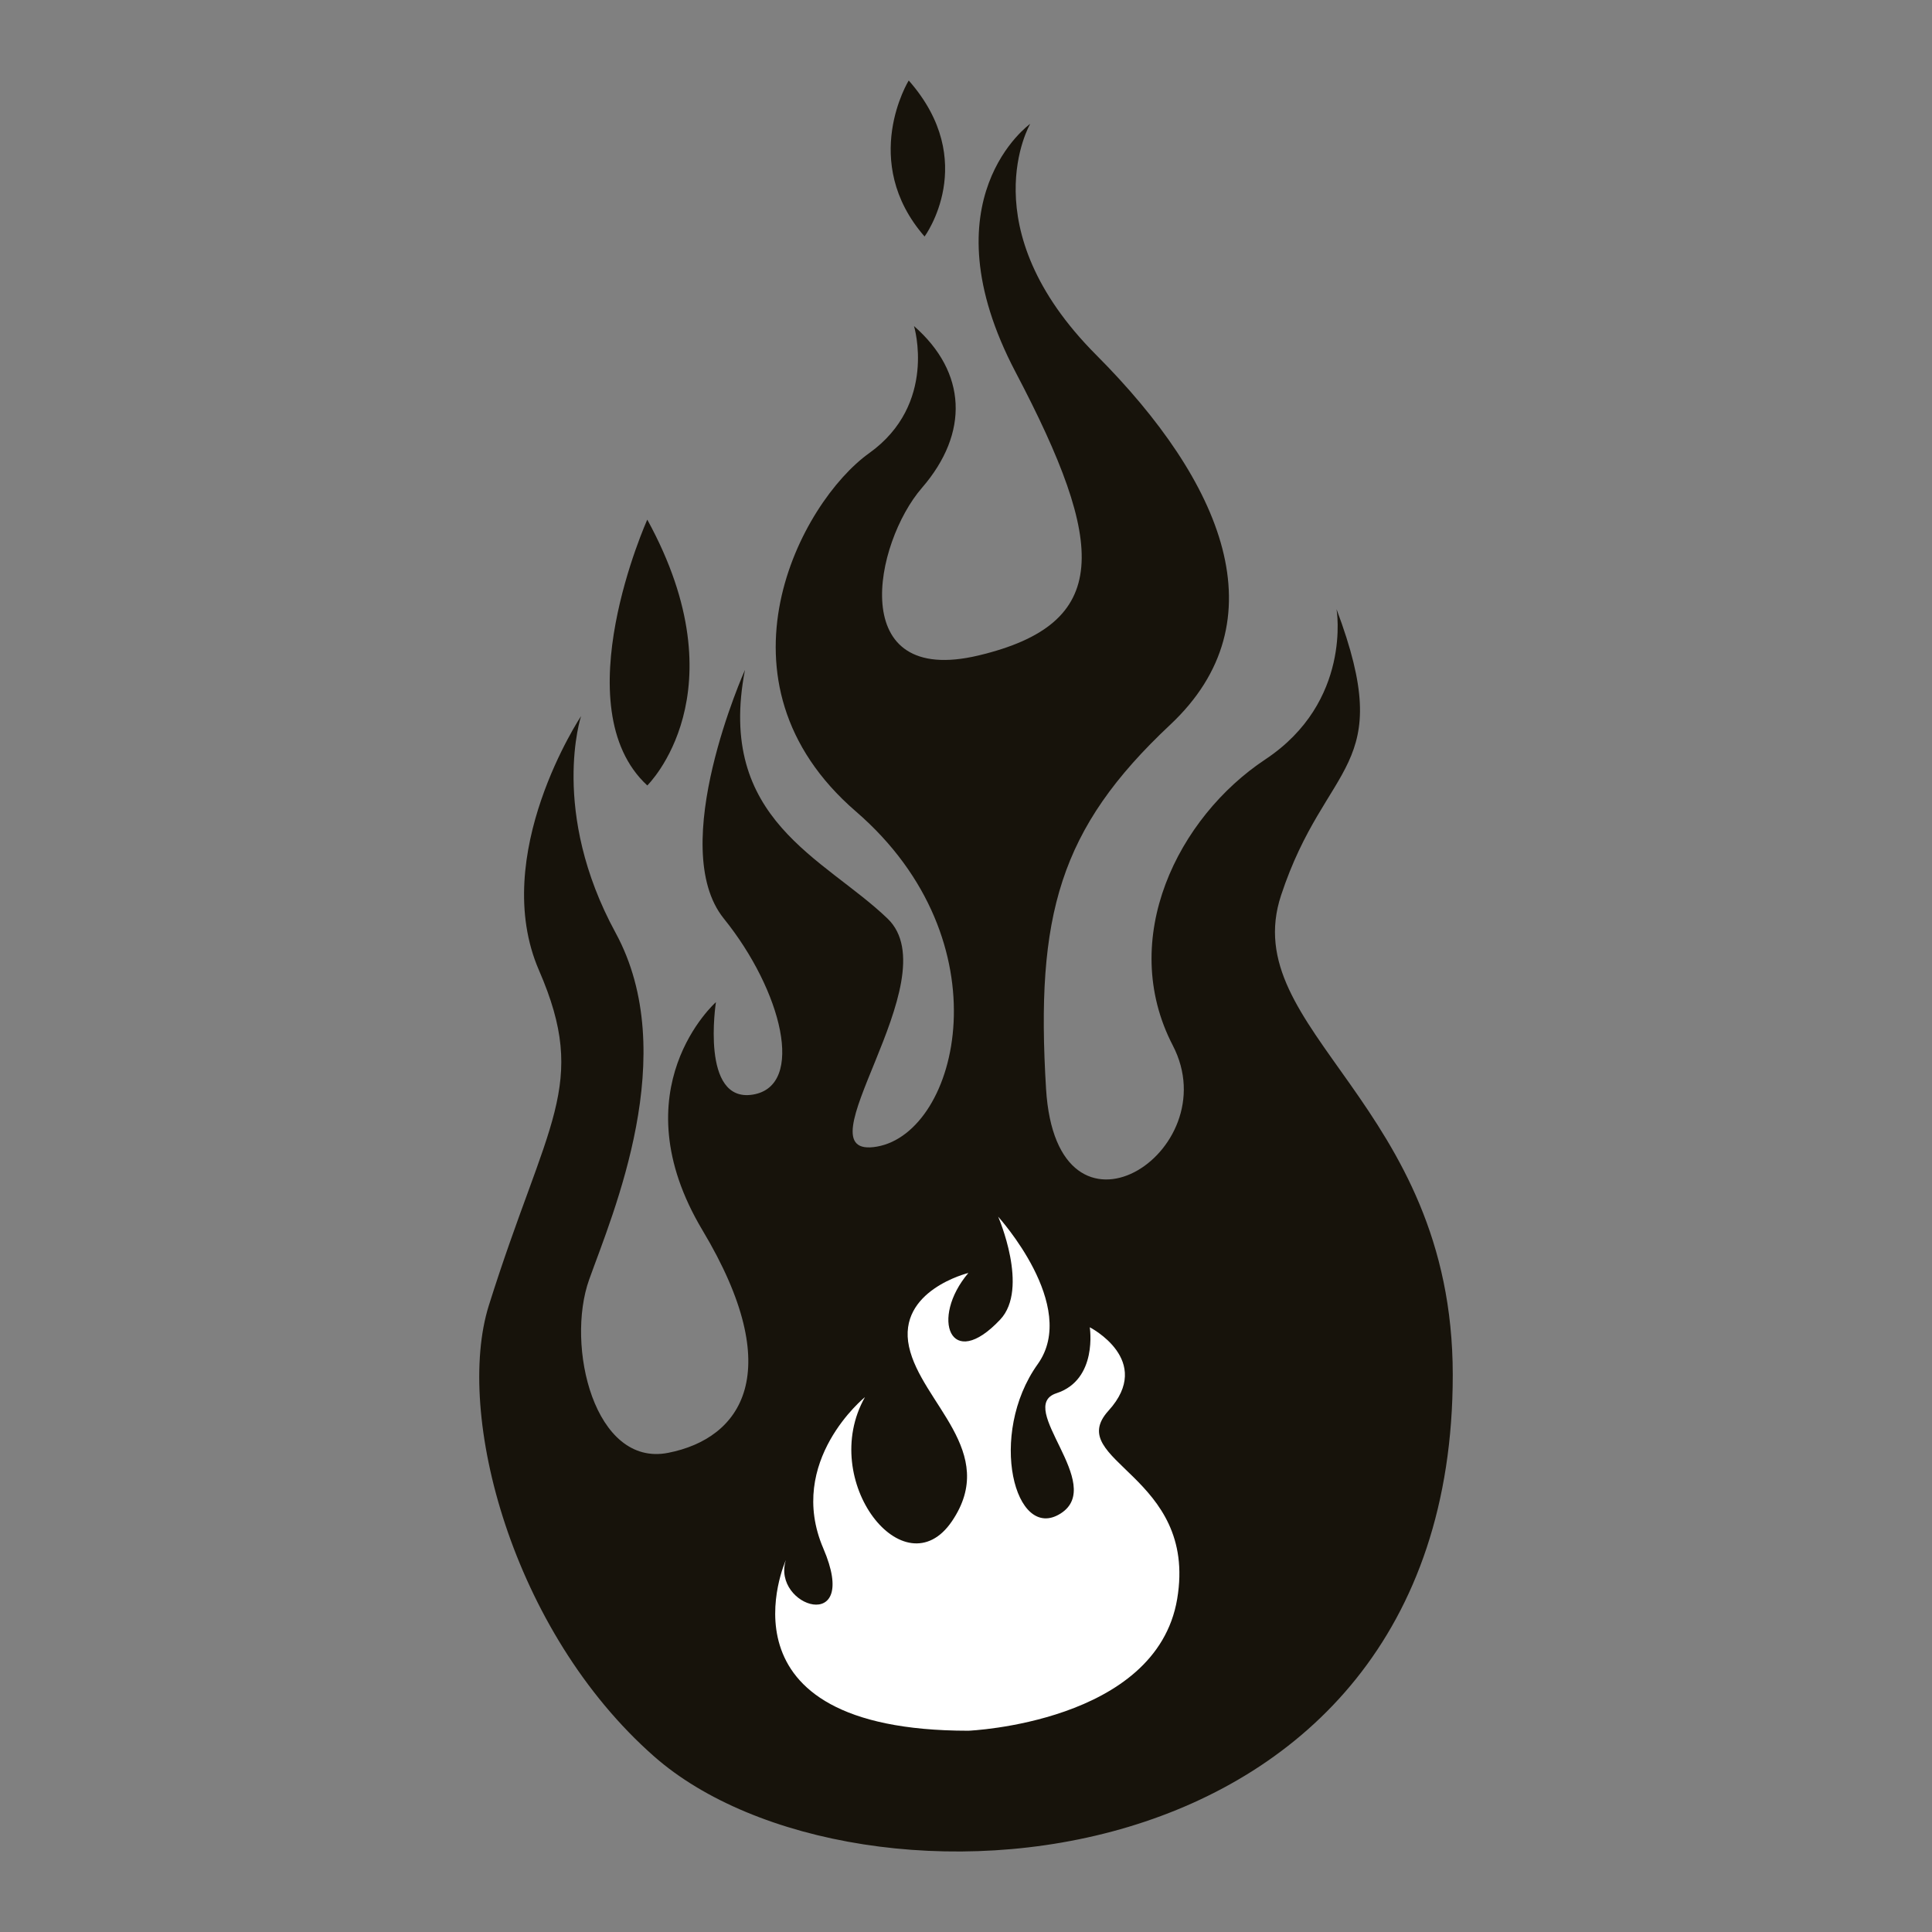 <?xml version="1.0" encoding="utf-8"?>
<!-- Designed by Vexels.com - 2016 All Rights Reserved - https://vexels.com/terms-and-conditions/  -->

<svg version="1.1" id="Capa_1" xmlns="http://www.w3.org/2000/svg" xmlns:xlink="http://www.w3.org/1999/xlink" x="0px" y="0px"
	 width="1200px" height="1200px" viewBox="0 0 1200 1200" enable-background="new 0 0 1200 1200" xml:space="preserve">
<rect x="0" y="0" width="1200" height="1200" fill="#808080" stroke="none"/>
<g>
	<g>
		<path fill="#17130B" d="M902.335,853.938c0-168.687-134.51-213.548-106.625-297.887c27.891-84.343,72.176-77.166,34.45-177.656
			c0,0,9.843,57.423-44.293,93.315c-54.128,35.891-91.854,111.258-57.411,177.656c34.449,66.394-72.169,134.588-78.734,26.916
			c-6.561-107.668,8.204-161.506,77.097-226.106c68.892-64.602,32.803-150.741-45.933-229.698
			c-78.734-78.959-41.002-143.562-41.002-143.562s-65.64,46.659-9.035,154.327c56.604,107.672,59.764,156.12-23.012,175.863
			c-82.776,19.74-64.735-69.988-35.207-104.085c29.521-34.091,27.883-71.778-4.922-100.49c0,0,14.763,48.453-27.884,78.96
			c-42.647,30.504-101.703,141.767-8.206,222.518c93.5,80.753,63.972,199.191,13.125,208.162
			c-50.851,8.975,45.926-103.755,6.561-141.602c-39.37-37.847-106.619-61.177-88.578-154.492c0,0-49.208,109.792-13.12,154.492
			c36.083,44.7,50.845,103.918,18.041,109.301c-32.804,5.382-22.961-57.424-22.961-57.424s-60.895,53.834-8.307,141.766
			c52.593,87.929,24.351,129.204-21.396,138.174c-45.754,8.974-63.795-66.394-49.032-107.666
			c14.765-41.277,57.411-139.973,16.402-215.344c-41.009-75.368-21.445-134.588-21.445-134.588s-57.29,86.135-26.124,157.917
			c31.167,71.779,4.923,93.313-31.166,208.16c-21.105,67.176,14.079,202.152,102.68,280.095
			C530.735,1200.434,902.335,1177.096,902.335,853.938z"/>
		<path fill="#17130B" d="M402.041,487.86c0,0,59.05-57.423,0-165.098C402.041,322.762,349.55,439.405,402.041,487.86z"/>
		<path fill="#17130B" d="M574.269,146.903c0,0,34.449-46.658-9.843-96.903C564.426,50.001,533.563,100.137,574.269,146.903z"/>
		<path fill="#FFFFFF" d="M601.484,1074.986c0,0,116.767-4.797,129.696-81.909s-71.111-85.547-42.666-116.874
			c28.445-31.324-11.636-51.807-11.636-51.807s5.171,32.531-20.686,40.964c-25.857,8.435,31.032,56.632,2.587,74.702
			c-28.444,18.075-45.493-49.064-14.227-92.773c25.863-36.146-24.564-91.569-24.564-91.569s19.395,44.576,1.296,63.855
			c-30.993,33.005-43.714-0.781-19.801-28.915c0,0-44.41,10.845-36.873,45.784c7.543,34.94,56.106,65.064,26.652,108.44
			c-29.449,43.376-83.344-25.147-54.015-77.112c0,0-49.13,39.761-25.863,93.979c23.275,54.218-32.318,36.146-23.268,7.231
			C488.118,968.98,440.307,1074.986,601.484,1074.986z"/>
	</g>
</g>
</svg>
